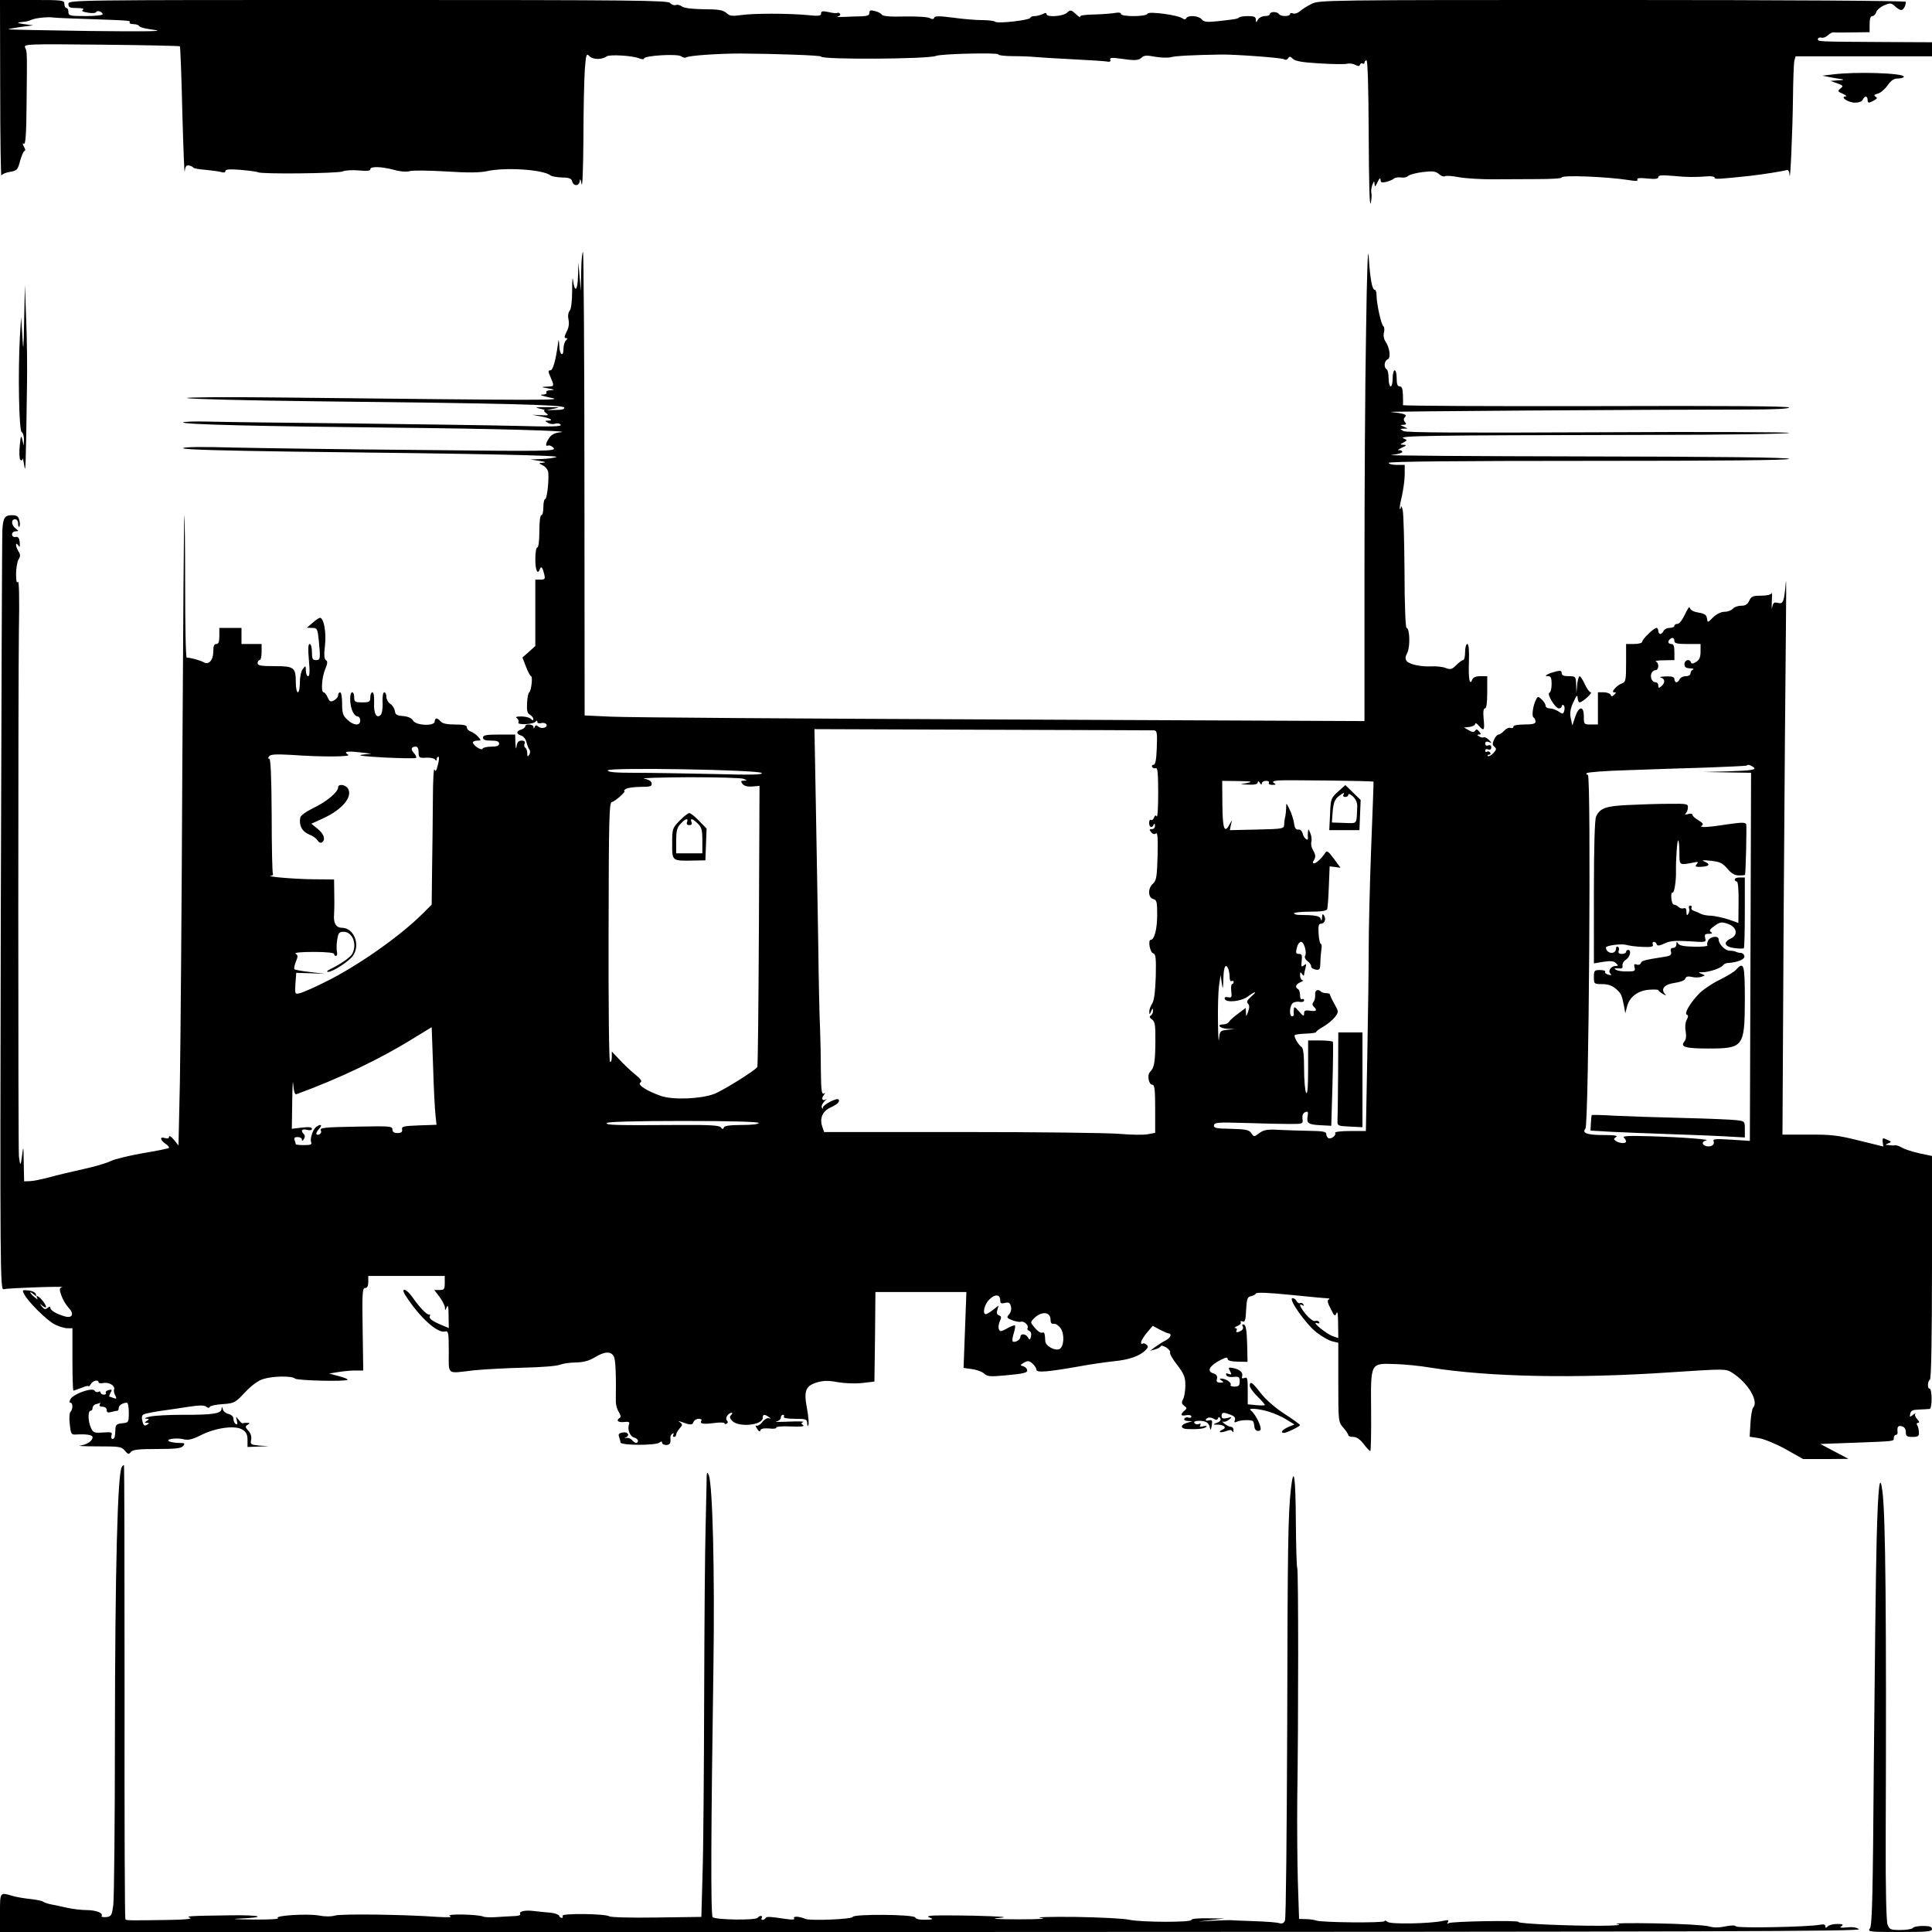 <?xml version="1.0" standalone="no"?>
<!DOCTYPE svg PUBLIC "-//W3C//DTD SVG 20010904//EN"
 "http://www.w3.org/TR/2001/REC-SVG-20010904/DTD/svg10.dtd">
<svg version="1.0" xmlns="http://www.w3.org/2000/svg"
 width="960pt" height="960pt" viewBox="0 0 960 960"
 preserveAspectRatio="xMidYMid meet">
<g transform="translate(0,960) scale(0.1,-0.1)"
fill="#000000" stroke="none">
<path d="M1 9158 c0 -244 3 -437 6 -430 2 6 22 15 42 18 35 6 39 9 51 55 8 27
17 49 22 49 5 0 4 10 -3 21 -8 15 -8 19 0 15 8 -5 12 51 13 196 3 264 3 260
-7 281 -8 18 6 19 378 15 212 -2 388 -6 391 -8 2 -3 8 -151 12 -330 5 -179 10
-310 12 -292 2 24 8 32 20 30 9 -2 20 -6 23 -11 3 -4 31 -9 62 -11 31 -3 66
-8 77 -11 12 -4 20 -2 20 5 0 9 21 10 76 6 43 -4 81 -9 86 -12 16 -10 393 -6
420 4 14 6 51 8 82 5 39 -4 56 -2 56 6 0 15 54 14 118 -3 32 -9 63 -11 80 -6
15 4 96 3 180 -2 106 -7 166 -6 199 1 91 21 283 9 319 -21 7 -5 32 -9 57 -10
35 0 46 -5 50 -19 7 -27 37 -24 38 4 1 12 5 4 9 -18 4 -22 8 79 9 225 0 146 4
302 7 346 6 77 8 80 24 64 17 -17 62 -17 85 0 14 10 124 4 158 -9 15 -6 27 -7
27 -2 0 15 168 25 185 11 8 -6 19 -9 25 -5 14 9 159 19 270 19 169 -1 400 -9
400 -15 0 -16 529 -13 570 3 25 11 310 17 310 8 0 -5 33 -9 73 -9 39 0 88 -2
107 -4 19 -2 100 -7 180 -11 80 -4 158 -9 174 -11 20 -4 27 -1 23 8 -4 10 6
12 47 6 76 -11 93 -10 109 5 11 11 25 12 67 4 29 -5 65 -6 79 -2 21 6 111 11
251 13 65 1 298 -16 309 -23 8 -5 16 -4 21 4 7 11 11 10 24 -2 11 -12 47 -18
131 -23 63 -4 125 -5 137 -2 11 3 30 1 42 -5 15 -8 21 -8 24 1 2 6 8 9 13 5 5
-3 9 0 9 5 0 6 5 11 10 11 6 0 10 -132 11 -372 1 -229 4 -359 10 -338 4 19 6
42 3 51 -2 9 0 27 5 40 9 21 10 22 11 4 1 -16 4 -14 15 10 9 19 14 24 15 12 0
-14 5 -16 28 -11 15 4 33 11 39 17 7 5 23 7 36 5 13 -2 28 1 34 8 7 6 39 15
73 19 50 6 64 4 80 -10 10 -9 23 -14 29 -11 5 4 38 2 73 -5 35 -6 108 -10 163
-10 55 0 155 1 223 1 67 0 122 3 122 8 0 13 226 4 334 -13 35 -6 47 -5 42 3
-4 7 10 9 49 5 40 -4 55 -2 55 7 0 9 17 11 73 6 70 -7 109 -7 175 -2 17 1 32
-2 32 -7 0 -9 22 -7 175 9 62 7 170 24 183 29 7 3 13 -6 14 -23 3 -56 15 209
17 373 1 94 4 180 7 193 l6 22 339 0 339 0 0 35 0 35 -227 1 c-350 2 -340 2
-340 15 0 6 8 9 17 7 9 -3 24 3 33 12 9 9 22 15 29 14 7 -1 50 -1 96 0 l82 1
0 40 c0 27 4 40 14 40 7 0 16 9 19 20 3 10 20 25 38 33 31 13 36 13 55 -4 11
-11 25 -19 31 -19 11 0 23 22 23 41 0 5 -579 9 -1458 9 -1426 0 -1459 0 -1496
-20 -21 -10 -47 -27 -57 -36 -10 -9 -25 -14 -34 -11 -8 4 -15 2 -15 -3 0 -13
-47 -13 -55 0 -3 6 -15 10 -26 10 -10 0 -19 -4 -19 -10 0 -5 -11 -10 -25 -10
-13 0 -29 -8 -34 -17 -10 -17 -10 -17 -11 0 0 13 -9 17 -38 17 -21 0 -42 -3
-45 -7 -8 -7 -19 -9 -112 -19 -49 -5 -63 -3 -74 10 -15 18 -66 22 -76 6 -4 -7
-11 -8 -18 -2 -21 17 -170 37 -175 24 -5 -16 -132 -16 -132 -1 0 6 -11 8 -27
5 -16 -3 -63 -7 -105 -8 -51 -1 -75 -5 -71 -12 4 -6 -6 0 -20 13 -25 23 -28
23 -45 8 -20 -19 -102 -24 -102 -7 0 7 -6 7 -19 0 -11 -5 -29 -10 -40 -10 -12
0 -21 -4 -21 -8 0 -12 -163 -31 -175 -20 -5 4 -33 8 -63 8 -30 0 -95 5 -145
12 -70 9 -92 9 -95 0 -2 -8 -9 -9 -22 -2 -11 6 -67 9 -125 8 -71 -2 -108 1
-113 9 -4 6 -20 15 -35 18 -21 6 -27 4 -27 -9 0 -12 -10 -16 -37 -17 -21 0
-60 -2 -88 -3 -27 -1 -42 -1 -32 2 9 2 15 8 11 13 -3 5 -9 7 -13 5 -4 -3 -24
-1 -44 4 -30 6 -37 5 -37 -7 0 -12 -12 -14 -67 -8 -97 9 -269 9 -331 0 -44 -6
-56 -5 -72 10 -17 15 -39 19 -114 19 -59 1 -98 6 -108 14 -9 7 -22 10 -30 7
-8 -3 -21 1 -28 10 -11 13 -168 15 -1501 15 -1479 0 -1489 0 -1489 -20 0 -17
7 -20 43 -20 26 0 37 -3 29 -9 -9 -5 -1 -10 25 -14 21 -4 39 -2 41 3 4 11 32
1 32 -11 0 -5 -38 -9 -85 -9 -78 0 -85 2 -85 20 0 11 -4 20 -10 20 -5 0 -10 9
-10 20 0 19 -7 20 -160 20 l-160 0 1 -442z m449 347 c197 -7 200 -7 194 -17
-3 -4 6 -8 20 -8 13 0 26 -5 28 -10 2 -6 37 -14 78 -19 51 -7 -50 -8 -325 -5
-220 3 -401 7 -403 8 -1 2 26 7 60 12 l63 8 -45 6 c-34 5 -38 8 -17 10 30 3
36 4 57 13 20 8 80 14 105 10 11 -2 94 -5 185 -8z"/>
<path d="M9105 9230 l-50 -6 35 -7 c19 -4 46 -8 60 -10 16 -3 11 -5 -15 -6
l-40 -3 34 -12 c30 -11 32 -13 16 -26 -15 -12 -14 -15 12 -26 15 -7 22 -13 14
-13 -30 -2 12 -31 46 -31 21 0 36 6 39 15 4 8 10 15 15 15 5 0 9 -7 9 -15 0
-18 5 -19 32 -4 16 9 18 13 7 19 -9 6 -6 10 12 15 13 3 35 22 48 40 18 26 31
35 52 35 16 0 29 4 29 9 0 18 -239 26 -355 11z"/>
<path d="M6788 7956 c-5 -258 -8 -800 -8 -1204 l0 -735 -1807 8 c-995 4 -1866
10 -1938 14 l-130 6 -1 1147 c0 632 -4 1151 -7 1155 -4 3 -8 -38 -9 -93 l-2
-99 -6 70 -6 70 -2 -69 c-2 -73 -17 -82 -25 -16 -2 19 -4 -4 -4 -52 0 -55 -5
-93 -12 -102 -8 -9 -10 -27 -6 -45 4 -19 1 -41 -10 -60 -11 -23 -12 -31 -3
-31 9 0 9 -3 0 -12 -7 -7 -12 -25 -12 -40 0 -45 -20 -32 -21 15 -2 32 -3 35
-6 12 -11 -83 -25 -135 -38 -135 -12 0 -12 -6 1 -35 19 -45 19 -45 -18 -46
-32 -2 -32 -2 7 -9 32 -6 34 -7 12 -9 -16 0 -25 -5 -22 -11 4 -6 -6 -11 -22
-11 -15 -1 4 -7 42 -15 74 -14 13 -14 -1355 1 -264 3 -464 1 -450 -3 14 -5
302 -12 640 -16 933 -10 1228 -17 1234 -31 2 -8 -11 -12 -43 -12 l-46 -1 40 8
c33 6 27 7 -35 7 -57 0 -67 -1 -40 -7 19 -4 31 -8 26 -9 -6 0 -2 -7 8 -14 15
-11 11 -12 -26 -10 l-43 2 42 -8 c46 -8 68 -21 37 -21 -18 -1 -18 -1 -1 -11 9
-6 26 -8 36 -4 11 3 23 1 27 -6 5 -9 -50 -10 -227 -5 -129 3 -493 8 -809 12
-316 3 -635 7 -707 9 -73 2 -133 0 -133 -4 0 -10 364 -19 1045 -26 499 -5 905
-16 830 -23 -26 -2 -44 -11 -54 -25 -20 -28 -23 -47 -7 -41 7 3 19 -3 27 -12
13 -16 -27 -17 -656 -10 -369 3 -786 9 -928 12 -169 5 -257 3 -257 -3 0 -7
191 -12 538 -17 973 -11 1337 -19 1317 -27 -11 -4 -45 -9 -75 -10 l-55 -2 45
-7 c28 -4 36 -8 20 -9 -25 -2 -25 -2 -3 -13 12 -6 23 -19 26 -29 7 -28 -4
-139 -14 -139 -5 0 -9 -18 -9 -40 0 -22 -4 -40 -10 -40 -6 0 -10 -33 -10 -80
0 -47 -4 -80 -10 -80 -6 0 -10 -27 -10 -60 0 -55 12 -79 23 -47 6 16 13 8 21
-25 6 -25 4 -28 -19 -28 l-25 0 0 -165 0 -165 -32 -29 -32 -28 18 -47 c10 -25
21 -46 25 -46 9 0 1 -73 -9 -80 -5 -3 -10 -27 -11 -53 -2 -38 1 -51 14 -58 9
-6 17 -15 17 -21 0 -9 -3 -9 -12 0 -7 7 -28 12 -48 12 -24 0 -31 -3 -21 -9 7
-5 10 -14 7 -20 -9 -15 76 -11 86 4 5 6 8 6 8 -2 0 -6 8 -9 19 -6 10 3 22 0
26 -6 9 -16 -23 -25 -39 -12 -11 9 -15 9 -19 -1 -4 -10 -6 -10 -6 0 -1 14 -41
17 -41 3 0 -5 -9 -13 -20 -16 -26 -8 -26 -22 0 -30 11 -3 23 -18 26 -33 4 -15
10 -32 15 -37 4 -6 4 -17 -1 -25 -8 -12 -10 -10 -10 7 0 12 -4 24 -10 28 -5 3
-7 12 -3 20 3 10 -1 15 -15 15 -15 0 -22 -8 -25 -27 -3 -20 -4 -15 -6 15 l-1
42 -80 0 c-64 0 -80 -3 -80 -15 0 -11 11 -15 40 -15 29 0 40 -4 40 -15 0 -11
-11 -15 -39 -15 -22 0 -41 -5 -43 -10 -4 -12 -48 16 -48 31 0 5 10 9 22 9 20
0 20 1 3 20 -10 11 -26 22 -36 25 -11 4 -19 13 -19 21 0 10 -14 14 -59 14 -40
0 -63 5 -71 15 -7 8 -16 15 -21 15 -5 0 -9 -7 -9 -15 0 -24 -92 -21 -107 4 -8
13 -26 21 -50 23 -31 2 -39 7 -41 26 -2 12 -12 28 -23 35 -10 6 -19 22 -19 34
0 13 -5 23 -10 23 -7 0 -10 -20 -9 -50 2 -28 -3 -56 -9 -62 -21 -21 -36 7 -33
62 1 30 -2 50 -9 50 -5 0 -10 -11 -10 -25 0 -22 -4 -25 -40 -25 -36 0 -40 3
-40 25 0 14 -4 25 -10 25 -14 0 -13 -63 2 -95 6 -14 17 -25 25 -25 7 0 13 -9
13 -20 0 -28 -33 -26 -64 4 -22 20 -26 32 -26 80 0 31 -4 56 -10 56 -5 0 -10
-7 -10 -15 0 -8 -9 -19 -20 -25 -17 -9 -22 -7 -32 15 -6 14 -15 25 -20 25 -14
0 -9 75 8 115 12 29 13 40 3 45 -8 6 -10 27 -4 74 7 65 -6 136 -25 136 -5 0
-22 -11 -37 -25 l-28 -24 26 -1 c25 0 27 -4 33 -61 9 -93 8 -99 -14 -99 -17 0
-20 7 -20 40 0 23 -5 40 -11 40 -8 0 -9 -24 -4 -80 5 -56 4 -80 -4 -80 -6 0
-11 12 -11 28 -1 26 -1 26 -15 8 -9 -11 -15 -41 -15 -68 0 -26 -4 -48 -10 -48
-5 0 -10 21 -10 46 0 78 -8 84 -105 84 -69 0 -85 3 -85 15 0 8 5 15 10 15 6 0
10 18 10 40 l0 40 -50 0 -50 0 0 40 0 40 -55 0 -55 0 0 -40 c0 -29 -4 -40 -15
-40 -11 0 -15 -11 -15 -36 0 -44 -22 -69 -47 -55 -20 11 -74 25 -85 23 -5 -1
-8 159 -8 355 0 196 -2 354 -4 352 -2 -2 -6 -564 -10 -1249 -3 -685 -9 -1388
-12 -1563 l-7 -319 -23 29 c-13 15 -23 22 -24 15 0 -9 -7 -11 -20 -7 -27 9
-25 -9 2 -28 13 -8 20 -17 17 -21 -3 -3 -61 -15 -129 -26 -67 -12 -139 -29
-159 -39 -20 -10 -81 -28 -136 -40 -55 -12 -131 -30 -170 -41 -38 -10 -82 -19
-97 -19 l-28 -1 -2 93 c-1 83 -2 87 -8 37 -7 -56 -10 -57 -16 -5 -4 46 -4
2324 0 2614 3 156 1 249 -5 240 -6 -9 -9 3 -9 39 0 29 6 61 12 72 10 16 10 24
0 40 -15 24 -17 52 -1 30 7 -12 9 -8 7 15 -2 22 -8 29 -20 27 -11 -2 -18 3
-18 13 0 8 8 15 18 15 16 1 16 1 0 14 -22 16 -24 46 -3 46 9 0 15 -9 15 -22 0
-12 3 -19 6 -15 4 3 4 18 0 32 -5 20 -13 25 -36 25 -36 0 -44 -12 -48 -70 -2
-25 -5 -886 -8 -1913 -4 -1775 -3 -1868 14 -1863 22 6 312 16 291 10 -14 -4
-15 -10 -4 -41 7 -21 23 -47 35 -60 30 -31 21 -55 -18 -44 -42 12 -72 30 -72
43 0 7 -4 7 -14 -1 -10 -9 -17 -7 -27 6 -13 16 -12 17 3 4 23 -18 22 -2 -1 27
-20 24 -37 30 -25 9 4 -6 -2 -3 -14 7 -26 22 -30 35 -5 15 14 -12 16 -12 11 1
-2 8 -19 16 -37 18 -31 3 -32 2 -20 -20 21 -39 112 -129 151 -149 20 -10 49
-19 63 -19 l25 0 0 -155 c0 -85 2 -155 5 -155 3 0 21 7 40 14 19 8 35 12 35 8
0 -4 5 1 11 10 10 18 39 25 39 9 0 -4 11 -6 25 -3 27 5 58 -14 52 -32 -3 -6 0
-20 6 -30 8 -16 6 -18 -8 -13 -9 4 -19 7 -21 7 -3 0 0 9 5 19 9 16 8 18 -9 14
-11 -3 -17 -9 -14 -14 3 -5 -2 -9 -10 -9 -9 0 -16 5 -16 11 0 5 -5 7 -11 3 -6
-3 -15 -1 -19 6 -11 17 -102 -15 -119 -41 -7 -12 -7 -19 -1 -19 13 0 13 -33 0
-46 -5 -5 -7 -32 -3 -62 5 -48 8 -52 32 -50 49 3 81 -2 81 -13 0 -19 -27 -37
-61 -42 -19 -2 20 -4 85 -4 110 0 120 -1 136 -21 16 -19 20 -20 30 -7 10 12
38 15 130 15 92 0 120 3 130 15 11 13 8 15 -18 15 -17 0 -39 3 -49 7 -28 11
34 21 71 11 21 -5 41 -1 85 21 73 37 171 50 206 27 19 -12 25 -25 25 -51 l0
-35 53 2 52 2 -46 3 c-43 4 -46 6 -41 29 3 15 -2 32 -14 45 -16 17 -16 22 -4
29 13 8 12 10 -2 10 -10 0 -20 -1 -23 -2 -2 -2 -11 6 -19 17 -15 19 -15 19 -9
-4 4 -17 3 -22 -5 -17 -7 4 -12 15 -12 26 0 11 -10 20 -24 24 -14 3 -27 14
-29 24 -4 14 -5 15 -6 1 -1 -23 -46 -30 -193 -29 -68 0 -141 -4 -163 -9 -22
-5 -31 -9 -20 -10 17 -1 18 -3 5 -11 -13 -9 -13 -10 0 -10 13 0 13 -1 0 -10
-12 -7 -17 -3 -22 17 -5 17 -3 30 4 34 9 6 65 16 133 25 11 1 53 8 93 14 54 8
77 8 87 0 8 -7 14 -7 17 -1 1 5 30 12 64 14 58 4 62 6 112 59 33 35 66 59 91
66 47 15 143 16 157 2 10 -10 251 -16 261 -6 3 3 -16 11 -43 18 l-49 13 50 8
c28 4 66 8 85 7 l35 0 -3 205 c-3 180 -1 205 12 205 11 0 16 10 16 30 l0 30
190 0 190 0 0 -35 c0 -31 -3 -35 -26 -35 l-26 0 26 -34 c14 -19 26 -43 27 -53
0 -16 1 -16 9 2 6 14 9 2 9 -42 l1 -62 -38 16 c-46 19 -63 33 -56 44 3 5 2 8
-3 7 -11 -4 -51 39 -84 87 -30 43 -61 50 -34 8 69 -108 159 -190 197 -179 16
4 18 -6 18 -100 0 -120 -13 -109 125 -93 50 5 160 11 245 13 86 2 168 8 183
15 16 6 52 11 80 11 37 1 63 8 92 25 48 30 81 32 95 5 9 -16 12 -92 10 -224 0
-16 6 -39 15 -52 9 -14 11 -25 5 -29 -21 -13 -9 -24 21 -21 23 3 29 0 25 -11
-10 -24 4 -61 25 -66 10 -3 19 -10 19 -16 0 -15 -15 -14 -29 3 -7 8 -19 13
-29 11 -9 -1 -11 0 -4 2 24 9 13 30 -14 25 -18 -3 -23 -9 -18 -21 3 -9 7 -22
7 -28 0 -16 176 -16 194 -1 9 7 13 7 13 -1 0 -6 9 -11 20 -11 19 0 24 10 21
37 -1 6 4 15 10 19 8 4 9 3 5 -4 -4 -7 -2 -12 3 -12 6 0 11 5 11 12 0 6 8 20
17 30 15 17 15 21 3 30 -12 8 -10 8 5 3 46 -17 55 -17 61 -1 3 9 15 16 26 16
10 0 17 -4 13 -9 -9 -16 7 -19 63 -12 28 4 52 3 52 -1 0 -5 5 -6 11 -2 7 4 7
10 1 16 -11 11 7 38 24 38 5 0 3 -5 -3 -11 -9 -9 -7 -16 5 -29 32 -34 152 -22
152 15 0 18 9 19 30 4 13 -9 13 -10 0 -6 -8 2 -23 -7 -33 -20 -10 -13 -23 -20
-29 -17 -5 3 -4 -4 4 -15 8 -14 14 -17 16 -9 2 9 15 12 44 10 22 -3 38 0 35 4
-3 5 29 8 71 6 50 -2 72 0 63 6 -11 8 -11 11 0 16 8 3 -24 4 -71 2 -47 -2 -75
-2 -62 1 12 2 22 11 22 19 0 8 5 14 11 14 5 0 7 -4 4 -10 -4 -6 17 -10 54 -10
56 0 61 -2 62 -22 0 -14 3 -17 6 -9 3 8 0 45 -7 82 -17 88 -7 113 50 130 31 9
56 10 103 1 35 -6 88 -8 122 -4 l60 7 3 223 2 222 226 0 226 0 -7 -189 -7
-188 42 -6 c23 -3 50 -13 60 -22 16 -15 31 -16 97 -10 103 9 123 14 116 30 -2
8 -12 15 -21 17 -14 3 -13 6 6 17 20 11 26 10 43 -5 10 -9 19 -23 19 -30 0
-16 56 -11 210 16 58 11 137 22 175 26 74 7 129 26 157 55 14 14 15 19 4 28
-7 6 -16 8 -19 4 -4 -3 -7 0 -7 8 1 8 14 29 29 47 l29 34 33 -18 c19 -10 38
-18 43 -19 21 -1 14 -22 -11 -35 -16 -8 -39 -23 -53 -33 l-25 -19 25 7 c14 4
26 11 28 16 2 5 14 1 28 -7 13 -9 21 -20 18 -25 -3 -5 13 -33 36 -62 34 -45
40 -61 40 -101 0 -26 -5 -57 -11 -68 -9 -17 -8 -24 5 -33 14 -11 15 -14 1 -25
-22 -19 -18 -28 10 -22 14 2 25 0 25 -7 0 -5 -6 -8 -14 -5 -8 3 -17 1 -21 -5
-3 -7 3 -11 17 -12 l23 -1 -24 -7 c-38 -10 -38 -31 1 -32 52 -2 82 2 92 11 5
5 -1 6 -14 3 -16 -4 -21 -3 -16 5 4 8 2 10 -7 6 -8 -3 -18 -1 -22 5 -4 7 5 11
22 11 35 0 50 -9 55 -35 3 -15 5 -12 9 11 4 27 3 30 -15 26 -12 -3 -17 -1 -13
6 8 11 25 11 44 -1 6 -4 13 -2 15 5 3 9 6 9 12 0 4 -8 -1 -16 -16 -21 -23 -10
-23 -10 4 -10 32 -1 45 -16 22 -25 -9 -4 -15 -9 -12 -12 3 -2 17 0 31 5 18 7
27 7 31 -2 2 -7 5 -4 5 6 1 9 -5 17 -12 17 -7 0 -22 7 -33 16 -10 8 -14 13 -8
10 6 -3 20 1 30 9 18 14 17 15 -8 9 -22 -5 -28 -2 -28 10 0 19 9 20 45 6 19
-7 25 -15 21 -26 -5 -13 -2 -14 11 -8 20 9 71 10 79 2 3 -3 6 -15 7 -27 1 -12
8 -21 18 -21 13 0 16 6 11 23 -6 25 -32 69 -47 79 -18 13 40 9 91 -7 27 -8 66
-26 87 -39 l39 -24 -31 -13 c-30 -13 -41 -29 -21 -29 14 0 80 33 80 39 -1 3
-36 29 -78 56 -45 29 -93 71 -117 102 -42 55 -55 63 -55 37 0 -9 18 -33 39
-54 22 -21 38 -40 36 -42 -2 -2 -22 -2 -44 0 l-41 4 0 69 c0 59 -2 68 -16 62
-12 -4 -15 -2 -12 8 6 18 -11 35 -44 41 -25 5 -26 3 -16 -15 9 -17 8 -19 -7
-14 -11 5 -15 3 -12 -5 2 -8 17 -12 35 -10 28 3 32 0 32 -22 0 -21 -5 -26 -26
-26 -14 0 -23 4 -19 9 6 11 -25 31 -47 31 -9 0 -9 -3 2 -10 12 -8 11 -10 -7
-10 -16 0 -20 5 -16 19 3 13 -2 21 -16 26 -37 11 -23 38 37 69 24 12 32 13 32
4 0 -9 17 -13 49 -14 l50 -1 -2 90 c-2 66 -6 92 -16 95 -9 3 -11 0 -6 -8 4 -7
2 -16 -6 -21 -19 -12 -32 -11 -24 1 3 6 0 10 -7 11 -7 0 -3 4 10 10 13 5 21
13 17 19 -3 5 0 7 9 4 12 -5 16 6 18 58 3 54 6 63 23 67 11 2 23 8 26 14 5 6
61 4 170 -7 90 -9 173 -17 184 -17 11 0 14 -3 8 -6 -9 -3 -7 -16 9 -46 18 -37
22 -40 29 -22 5 13 8 -6 8 -52 l1 -72 -28 10 c-32 11 -108 74 -79 65 11 -4 16
-2 12 5 -4 6 -13 8 -21 5 -7 -3 -26 11 -44 32 -31 37 -39 59 -18 46 7 -4 8 -3
4 5 -4 6 -11 9 -16 6 -5 -3 -13 2 -18 11 -5 9 -14 15 -21 13 -18 -6 67 -127
120 -169 27 -21 62 -41 79 -45 l30 -7 0 -196 c0 -196 0 -197 25 -226 14 -16
25 -33 25 -38 0 -4 11 -8 24 -8 17 0 34 -12 52 -35 14 -19 29 -35 33 -35 3 0
5 90 4 199 -2 244 -5 237 121 233 44 -1 124 -9 176 -18 289 -46 717 -55 1190
-23 273 18 275 18 307 -2 78 -49 134 -142 104 -174 -5 -6 -11 -40 -13 -77 l-4
-67 46 -7 c25 -4 84 -28 133 -55 l87 -49 113 0 112 1 -70 37 -70 37 165 6
c212 8 200 7 200 24 0 8 5 15 10 15 6 0 10 6 9 13 -3 27 2 35 21 30 13 -3 20
-14 20 -29 0 -20 5 -24 33 -24 28 0 33 4 32 22 0 13 -4 29 -8 36 -5 7 -3 12 4
12 8 0 6 6 -4 18 -10 10 -14 23 -10 27 5 5 0 3 -11 -5 -16 -13 -18 -12 -14 5
3 16 12 20 43 21 22 1 46 2 53 3 14 1 13 101 0 101 -12 0 -10 38 2 45 6 4 10
201 10 559 l0 552 -62 13 c-35 8 -73 20 -86 28 -12 7 -28 13 -35 12 -6 -1 -21
-1 -32 1 -19 1 -19 2 -2 9 17 6 17 8 -6 18 -22 10 -24 9 -22 -11 l3 -23 -122
30 c-103 26 -140 30 -250 29 l-129 0 6 1101 c4 606 9 1235 11 1397 2 162 2
275 0 250 -9 -102 -13 -112 -39 -106 -20 5 -24 2 -29 -21 -2 -16 -3 -3 -2 27
2 30 1 49 -1 43 -3 -8 -23 -13 -52 -13 -41 0 -49 -3 -59 -25 -9 -18 -19 -25
-41 -25 -16 0 -34 -7 -41 -15 -7 -8 -25 -15 -41 -15 -17 0 -39 -11 -56 -27
-28 -28 -28 -28 -31 -6 -3 18 -12 24 -42 29 -24 4 -40 12 -43 23 -2 10 -11 -3
-24 -31 -13 -28 -29 -48 -37 -48 -9 0 -16 -4 -16 -10 0 -5 -11 -10 -24 -10
-13 0 -26 -7 -30 -15 -3 -8 -10 -15 -16 -15 -5 0 -10 7 -10 15 0 8 -4 15 -9
15 -13 0 -71 -56 -71 -69 0 -6 -18 -11 -40 -11 l-40 0 0 -94 c0 -84 -2 -95
-19 -101 -25 -8 -59 -45 -41 -45 12 0 12 -2 1 -12 -11 -10 -14 -10 -18 0 -3 6
-18 12 -34 12 l-29 0 0 -80 0 -80 -35 0 c-34 0 -35 1 -35 40 0 54 -24 53 -43
-2 l-14 -43 -8 36 c-5 27 -2 48 13 80 15 33 21 39 21 22 1 -13 5 -23 10 -23
14 0 68 49 55 50 -6 0 -19 18 -29 40 -10 22 -22 40 -26 40 -4 0 -10 -19 -12
-42 l-4 -43 -1 43 c-2 41 -3 42 -37 42 -25 0 -35 4 -35 15 0 12 -7 14 -27 9
-16 -4 -35 -10 -43 -15 -13 -7 -12 -8 3 -9 13 0 17 -9 17 -39 0 -22 -5 -41
-11 -43 -15 -5 29 -78 47 -78 8 0 14 5 14 11 0 5 4 8 9 5 5 -3 7 -15 4 -26 -5
-19 -7 -20 -29 -5 -13 8 -32 15 -44 15 -11 0 -20 6 -20 13 0 8 -9 22 -19 31
-18 17 -20 17 -29 -1 -15 -30 -22 -82 -12 -88 6 -3 10 -13 10 -21 0 -10 -14
-14 -55 -14 -34 0 -55 -4 -55 -11 0 -6 -6 -9 -14 -6 -8 3 -22 -3 -32 -14 -9
-10 -22 -19 -28 -19 -6 0 -16 -11 -22 -25 -9 -19 -9 -27 2 -36 11 -9 10 -14
-6 -32 -11 -11 -23 -17 -27 -14 -3 4 -1 7 6 7 7 0 9 5 6 10 -4 6 -11 8 -16 5
-5 -4 -9 -1 -9 5 0 7 7 10 15 6 9 -3 15 0 15 10 0 10 -6 14 -15 10 -9 -3 -15
0 -15 9 0 10 6 12 18 8 16 -7 16 -6 0 11 -10 9 -21 15 -26 12 -4 -2 -14 -1
-22 5 -12 7 -12 9 -1 9 11 0 11 3 1 15 -10 12 -15 13 -20 4 -6 -8 -14 -8 -31
2 l-24 14 28 3 c15 2 27 9 27 15 1 7 9 2 19 -10 25 -29 29 -22 23 37 -3 33 -1
50 7 50 7 0 11 27 11 80 l0 80 -34 0 c-22 0 -36 -6 -40 -16 -13 -34 -20 0 -17
86 2 60 -1 90 -8 90 -6 0 -11 -18 -11 -40 0 -22 -4 -40 -10 -40 -5 0 -20 -11
-34 -25 -22 -22 -29 -23 -53 -14 -15 6 -46 9 -68 8 -51 -3 -111 9 -125 26 -8
10 -8 21 3 42 15 30 12 123 -4 123 -5 0 -10 121 -10 278 -1 152 -5 291 -9 307
-4 17 -8 24 -9 16 0 -8 -3 -12 -5 -10 -3 2 2 31 10 64 7 33 14 81 14 108 l0
47 -40 0 c-22 0 -40 5 -40 10 0 7 338 10 995 10 657 0 995 3 995 10 0 7 -347
11 -1017 12 -560 1 -992 4 -960 7 31 3 56 11 55 16 -1 6 -9 9 -18 8 -8 -1 -1
4 15 12 24 11 26 14 10 15 -20 1 -20 1 0 12 19 11 19 11 0 19 -35 14 99 16
1198 18 394 0 717 5 717 10 0 4 -420 6 -948 3 -687 -3 -954 -2 -968 6 -19 11
-19 11 1 12 l20 1 -20 9 c-19 8 -19 9 -1 9 14 1 16 4 7 14 -8 10 -7 17 1 25
12 12 -7 18 -72 25 -31 3 1252 12 1778 12 128 0 202 4 202 10 0 7 -325 9 -960
7 -528 -1 -960 1 -959 5 1 5 1 27 0 51 -1 30 -5 42 -16 42 -11 0 -15 11 -15
40 0 22 -4 40 -10 40 -5 0 -10 -18 -10 -40 0 -22 -4 -40 -10 -40 -5 0 -10 18
-10 39 0 22 -4 43 -10 46 -15 9 -12 42 5 49 17 6 11 58 -11 90 -8 11 -11 30
-7 44 3 13 2 27 -3 31 -11 7 -34 113 -34 154 0 15 -4 27 -9 27 -13 0 -23 55
-30 165 -4 62 -9 -78 -13 -369z m1532 -1541 c0 -12 14 -15 65 -15 l65 0 0 -38
c0 -28 -6 -41 -22 -51 -16 -10 -23 -10 -26 -2 -6 19 -32 12 -32 -9 0 -15 7
-20 28 -21 15 0 21 -3 15 -6 -7 -2 -13 -11 -13 -19 0 -8 -10 -14 -24 -14 -13
0 -26 -7 -30 -15 -3 -8 -10 -15 -16 -15 -5 0 -10 7 -10 15 0 11 -11 15 -42 14
-24 -1 -35 -3 -25 -6 21 -6 22 -26 2 -43 -12 -10 -15 -10 -15 4 0 9 -6 16 -14
16 -17 0 -28 24 -20 45 4 8 12 15 20 15 17 0 19 36 2 43 -7 3 11 6 40 6 l52 1
0 40 c0 29 -4 40 -15 40 -16 0 -20 12 -8 23 11 12 23 8 23 -8z m-2587 -444
c16 -1 18 -10 15 -86 -2 -62 -7 -85 -16 -85 -7 0 -10 -5 -7 -11 4 -6 12 -8 19
-6 8 3 11 -31 11 -123 0 -71 -3 -123 -7 -117 -5 8 -9 6 -14 -6 -3 -9 -10 -14
-15 -11 -5 3 -9 -4 -9 -15 0 -23 15 -28 23 -8 3 7 6 5 6 -5 1 -10 -6 -18 -15
-18 -14 0 -14 -3 -4 -15 8 -10 17 -12 24 -6 8 7 10 -23 8 -112 -3 -104 -6
-123 -23 -138 -26 -22 -25 -69 1 -76 18 -5 20 -14 20 -79 0 -70 -14 -124 -32
-124 -15 0 -4 -63 12 -67 13 -4 15 -21 13 -116 -3 -77 -8 -118 -18 -134 -8
-12 -15 -30 -14 -40 0 -16 1 -16 9 2 7 16 9 17 9 3 1 -9 -4 -20 -11 -24 -8 -5
-6 -11 7 -20 14 -11 17 -28 16 -113 -1 -102 -6 -127 -27 -148 -15 -15 -6 -63
12 -63 11 0 14 -24 14 -120 l0 -119 -37 -7 c-20 -4 -84 -3 -142 2 -58 5 -412
9 -786 9 l-680 0 -9 26 c-14 42 0 76 39 95 37 17 51 31 41 41 -8 9 -76 -26
-77 -40 0 -9 -2 -8 -6 1 -2 7 4 20 14 30 10 9 14 14 8 10 -18 -12 -26 3 -12
20 9 13 9 14 0 8 -10 -5 -13 18 -14 106 0 62 -2 158 -4 213 -3 55 -7 242 -9
415 -3 173 -8 486 -12 696 l-7 381 834 -3 c459 -1 842 -3 852 -3z m-3653 -109
c0 -27 3 -29 38 -27 20 1 40 -3 44 -9 5 -8 8 -7 8 2 0 6 4 12 9 12 4 0 3 -18
-3 -40 -8 -32 -12 -37 -17 -23 -4 10 -8 -58 -8 -152 -1 -93 -2 -249 -4 -345
l-2 -175 -47 -47 c-114 -113 -323 -259 -481 -337 -56 -28 -113 -53 -127 -56
-25 -6 -25 -5 -22 47 l4 54 71 -2 72 -3 -73 9 c-40 4 -76 11 -79 14 -3 3 0 19
7 37 11 26 11 32 -1 40 -9 5 24 9 89 9 61 0 102 -4 102 -10 0 -5 4 -10 9 -10
6 0 8 10 5 23 -2 12 -2 39 2 60 5 31 10 37 31 37 45 0 69 -62 43 -110 -9 -17
-59 -52 -110 -76 -15 -8 -19 -13 -9 -13 21 -1 103 52 123 80 38 55 5 139 -56
139 -28 0 -42 24 -38 66 1 11 2 54 1 97 l-1 77 -107 1 c-94 1 -242 14 -205 18
7 0 11 5 8 10 -3 4 -6 135 -6 290 -1 192 -5 281 -12 281 -7 0 -7 4 0 13 8 9
36 10 109 6 154 -11 300 -10 283 1 -25 15 -7 19 55 12 l60 -7 -45 -5 c-30 -4
7 -8 108 -14 84 -4 156 -5 159 -2 4 3 -1 14 -10 24 -18 19 -14 32 10 32 8 0
13 -11 13 -28z m6630 -72 c24 -15 -3 -19 -130 -23 l-115 -3 118 -2 118 -2 -3
-915 -3 -914 -93 6 c-80 5 -92 4 -87 -9 7 -18 -17 -30 -40 -22 -20 8 -19 22 3
27 25 5 -111 16 -277 21 -106 3 -141 2 -132 -7 6 -6 11 -15 11 -19 0 -11 -32
-10 -50 2 -13 9 -13 11 0 20 11 7 -7 10 -60 10 -84 0 -111 10 -92 32 17 21 29
1758 12 1758 -6 0 -9 4 -6 8 3 5 94 12 203 15 109 4 286 10 393 13 107 4 197
8 199 10 7 6 15 4 31 -6z m-4925 -31 c7 -9 -55 -10 -240 -5 -137 3 -312 6
-387 6 -98 0 -138 3 -138 12 0 16 749 3 765 -13z m-90 -29 c19 -8 19 -9 1 -9
-16 -1 -16 -3 -6 -17 9 -10 26 -14 49 -12 l35 3 -3 -695 c-2 -382 -5 -698 -8
-702 -10 -17 -174 -119 -215 -134 -68 -25 -203 -30 -263 -10 -71 25 -120 56
-103 67 10 6 3 17 -27 41 -22 18 -57 51 -77 73 l-38 40 0 -28 c0 -16 -4 -26
-9 -23 -5 3 -8 290 -7 647 1 579 3 642 17 644 16 3 74 55 61 55 -4 0 0 5 8 10
8 5 41 10 73 10 50 0 57 3 55 18 -2 11 -15 19 -38 23 -19 3 80 6 220 7 140 0
264 -3 275 -8z m3130 -14 c1 0 -5 -152 -12 -336 -7 -184 -12 -407 -12 -495 0
-88 -3 -328 -7 -532 l-7 -373 -79 0 c-44 0 -77 -4 -74 -9 8 -12 -21 -34 -34
-26 -5 3 -10 13 -10 21 0 11 -18 14 -87 15 -49 1 -117 3 -153 5 -53 3 -70 0
-92 -16 -27 -20 -27 -20 -41 0 -11 16 -27 19 -101 21 -74 1 -86 4 -84 18 3 14
21 15 158 11 85 -3 184 -5 220 -5 64 0 65 0 62 26 -2 18 3 29 14 33 13 5 15 2
12 -18 -7 -37 2 -44 62 -47 l55 -3 6 204 c3 113 4 208 2 213 -2 4 -31 7 -64 7
l-59 0 0 -137 c0 -93 -3 -133 -10 -123 -5 8 -10 61 -10 117 0 71 -4 104 -12
110 -17 11 -41 54 -34 60 3 3 28 6 56 7 27 1 50 4 50 8 0 4 17 16 38 28 20 12
45 33 56 47 18 25 18 26 -3 64 -12 21 -22 42 -22 46 0 5 -8 8 -18 8 -11 0 -23
3 -27 8 -15 15 -31 6 -29 -15 1 -13 -2 -29 -8 -36 -7 -9 -7 -16 1 -24 19 -19
14 -25 -18 -20 -24 3 -30 1 -30 -14 0 -16 -4 -14 -25 10 -22 25 -25 26 -26 10
-1 -10 -1 -22 0 -26 0 -5 -4 -8 -9 -8 -14 0 -13 48 2 64 7 7 22 10 35 8 13 -3
23 1 23 7 0 7 -4 9 -10 6 -6 -3 -10 5 -10 19 0 14 -4 28 -10 31 -17 10 -11 25
13 35 12 5 16 9 10 9 -7 1 -13 11 -13 24 0 18 2 19 10 7 5 -8 10 -10 10 -5 0
6 3 21 7 35 5 21 4 23 -8 13 -13 -10 -14 -7 -11 22 3 27 1 35 -12 35 -18 0
-19 4 -10 38 4 12 12 22 19 22 15 0 30 -54 20 -70 -4 -6 1 -17 11 -25 11 -7
19 -19 19 -27 0 -7 10 -14 23 -16 19 -3 22 1 23 35 0 21 3 50 5 66 3 15 1 27
-3 27 -4 0 -9 23 -11 50 -2 38 0 50 11 50 19 0 28 23 16 41 -6 10 -9 8 -10
-11 -1 -17 -3 -19 -6 -7 -4 16 -25 20 -110 21 -13 0 -23 4 -23 8 0 4 36 8 80
8 56 0 82 4 85 13 2 6 6 57 8 112 l4 100 27 -3 27 -4 -33 45 c-28 38 -35 42
-43 29 -17 -26 -44 -52 -56 -52 -6 0 -7 5 -2 13 12 18 11 30 -3 53 -7 12 -11
30 -8 40 3 11 1 30 -5 44 -9 22 -10 23 -12 5 -1 -11 -1 -23 0 -27 3 -21 -19
-5 -25 17 -4 16 -12 24 -23 23 -11 -2 -18 7 -21 32 -3 19 -13 51 -23 70 -15
31 -16 32 -16 10 0 -14 -2 -34 -4 -45 -3 -11 -6 -30 -6 -42 -1 -21 -5 -22
-136 -25 l-134 -3 5 25 6 25 -14 -24 c-24 -44 -33 -18 -34 102 l-1 117 81 -1
c62 -1 73 -3 46 -9 l-35 -7 43 -2 c27 -1 42 3 42 12 0 8 4 7 10 -3 6 -10 10
-11 10 -2 0 6 9 12 21 12 11 0 17 -4 14 -10 -3 -6 4 -10 17 -10 18 0 20 2 9 9
-11 7 -6 10 20 13 31 3 474 -2 474 -6z m-721 -932 c3 -9 6 -27 6 -40 0 -14 4
-22 10 -19 6 3 10 1 10 -4 0 -6 -4 -11 -8 -11 -4 0 -6 -16 -4 -35 4 -30 2 -34
-16 -30 -14 2 -19 -1 -16 -9 8 -20 81 -12 114 12 39 29 50 28 16 -1 -19 -17
-23 -26 -15 -34 8 -8 8 -19 1 -40 -10 -26 -10 -27 -11 -4 l-1 23 -37 -28 c-21
-15 -42 -34 -46 -41 -4 -7 -17 -13 -27 -13 -37 0 -20 -20 18 -22 l37 -1 -37
-4 c-35 -4 -37 -6 -41 -46 -2 -23 -4 14 -5 83 -1 69 1 150 5 180 l8 55 6 -40
c5 -35 6 -33 8 23 1 59 12 80 25 46z m-3940 -726 l5 -47 -87 -3 c-76 -3 -87
-5 -84 -20 2 -13 -4 -18 -23 -18 -17 0 -25 5 -25 18 0 16 -14 17 -167 14 -174
-3 -198 -5 -188 -21 6 -11 -13 -26 -22 -17 -4 3 2 15 12 26 18 20 11 27 -12
12 -17 -11 -34 -59 -27 -77 5 -12 -2 -15 -35 -15 -23 0 -41 2 -41 4 0 2 -3 11
-6 20 -4 12 0 16 15 16 12 0 21 -6 21 -12 0 -9 3 -8 10 2 6 9 6 18 0 24 -18
18 -10 28 15 22 16 -4 25 -2 25 5 0 8 -15 10 -50 6 l-50 -6 2 137 c1 75 3 113
5 84 3 -36 8 -52 16 -49 209 76 416 175 577 275 l95 58 7 -195 c3 -108 9 -217
12 -243z m1606 -38 c0 -6 -35 -10 -84 -10 -58 0 -86 -4 -89 -12 -4 -10 -7 -10
-15 0 -7 10 -53 13 -208 12 -317 -2 -366 -1 -359 10 4 6 142 10 381 10 243 0
374 -4 374 -10z m1200 -881 c0 -15 5 -18 24 -13 18 4 25 1 29 -17 4 -14 0 -30
-9 -40 -13 -15 -12 -18 15 -29 17 -6 36 -10 43 -8 16 6 41 -18 34 -31 -3 -5 0
-11 8 -14 9 -4 12 -14 9 -28 -5 -18 -7 -19 -15 -5 -11 20 -38 21 -38 2 0 -14
-29 -30 -38 -21 -3 3 -1 21 5 39 6 19 9 37 6 40 -3 2 -20 -4 -39 -15 -31 -17
-35 -17 -41 -3 -3 8 -1 26 5 39 9 18 8 25 -4 29 -11 4 -13 13 -8 28 l6 21 -27
-21 c-15 -12 -32 -22 -36 -22 -19 0 -8 49 17 73 28 28 54 26 54 -4z m250 -96
c0 -16 5 -23 16 -21 9 2 24 -8 34 -22 21 -29 17 -95 -7 -104 -23 -9 -68 17
-69 39 -2 41 -4 47 -16 43 -7 -3 -23 8 -36 24 -23 27 -23 28 -5 46 36 38 83
35 83 -5z m-4725 -423 c-3 -5 3 -10 14 -10 13 0 21 -7 21 -16 0 -12 6 -15 23
-10 12 3 25 6 30 6 4 0 7 6 7 14 0 13 20 26 41 26 5 0 9 -22 9 -49 0 -49 -1
-50 -32 -53 -25 -2 -33 -8 -34 -23 -2 -47 -5 -55 -15 -55 -6 0 -8 8 -5 18 5
15 0 17 -42 14 -44 -3 -49 -1 -60 23 -15 32 -16 85 -2 85 6 0 10 6 10 14 0 8
8 17 18 19 9 3 18 5 20 6 2 0 0 -3 -3 -9z"/>
<path d="M1680 5687 c0 -23 -58 -71 -123 -102 -37 -18 -63 -37 -65 -48 -7 -38
8 -68 43 -83 19 -7 38 -21 43 -30 5 -9 14 -14 21 -10 20 13 12 41 -20 67 l-32
26 59 27 c94 43 146 105 124 146 -12 22 -50 27 -50 7z"/>
<path d="M8090 5600 c-111 -5 -140 -16 -159 -57 -7 -15 -11 -151 -11 -376 l0
-354 48 8 c35 5 51 4 62 -7 12 -12 12 -14 -2 -14 -23 0 -40 -24 -26 -38 8 -8
5 -9 -10 -5 -12 3 -19 9 -16 14 3 5 -9 9 -25 9 -29 0 -31 -3 -31 -35 0 -34 1
-35 41 -35 29 0 49 -7 68 -23 27 -24 29 -29 41 -87 l6 -35 8 31 c11 49 53 81
109 86 26 2 47 1 47 -2 0 -3 10 -11 23 -19 13 -8 18 -9 11 -1 -24 25 -4 49 47
56 28 4 50 12 53 21 4 11 14 13 32 9 14 -4 35 -4 47 0 22 7 22 7 2 15 -18 7
-17 8 6 8 34 1 92 21 101 35 4 6 15 11 25 11 46 3 84 18 81 34 -2 9 -10 16
-18 16 -8 0 -19 3 -25 6 -5 3 -19 5 -30 5 -22 -1 -55 33 -55 56 0 20 -40 16
-52 -5 -5 -10 -7 -20 -4 -25 2 -4 -27 -7 -66 -6 -48 1 -73 5 -79 15 -7 11 -9
11 -9 -3 0 -10 -7 -18 -16 -18 -11 0 -15 -6 -11 -19 4 -16 -2 -21 -37 -26 -95
-15 -108 -18 -113 -31 -2 -7 -12 -10 -20 -7 -12 5 -15 2 -11 -14 5 -18 1 -20
-36 -20 -22 -1 -48 3 -56 8 -11 7 -9 9 10 7 19 -2 24 1 22 14 -1 10 6 23 18
30 20 13 28 48 10 48 -5 0 -10 -4 -10 -10 0 -5 -9 -10 -21 -10 -14 0 -19 5
-16 15 4 8 2 17 -3 20 -6 4 -10 0 -10 -8 0 -32 -49 -27 -50 5 0 10 77 20 101
13 13 -4 49 -9 80 -10 45 -2 56 1 52 11 -3 8 -1 14 5 14 6 0 12 -5 14 -12 3
-9 13 -8 39 4 27 13 53 15 121 11 85 -6 87 -5 81 16 -4 17 -1 21 18 21 17 0
20 3 11 9 -11 6 -6 14 17 30 27 20 36 21 65 11 46 -15 55 -55 17 -73 -40 -19
-33 -41 17 -48 23 -3 44 -3 47 -1 3 3 5 83 5 179 l0 173 -25 0 c-14 0 -25 -4
-25 -10 0 -5 5 -10 10 -10 6 0 10 -40 9 -103 l-1 -103 -51 18 c-29 9 -67 17
-85 18 -18 0 -40 4 -50 9 -9 5 -25 12 -35 15 -10 3 -15 10 -12 16 3 5 1 10 -5
10 -7 0 -10 -6 -7 -13 3 -8 1 -20 -4 -28 -6 -10 -9 -8 -9 10 0 15 -4 21 -14
18 -7 -3 -19 0 -25 6 -7 7 -17 12 -23 12 -6 0 -12 15 -13 32 -2 18 1 30 6 28
8 -5 18 56 17 105 -1 61 6 159 11 154 4 -3 6 -31 6 -62 0 -62 -1 -62 69 -48
24 5 27 4 17 -8 -10 -12 -7 -14 23 -13 41 2 47 13 14 27 -16 6 -5 7 32 3 47
-5 59 -11 83 -39 20 -24 37 -34 58 -34 16 0 29 1 30 3 4 13 9 242 6 251 -4 11
-23 10 -94 0 -101 -16 -144 -17 -126 -6 9 6 4 13 -17 26 -17 9 -30 22 -30 27
0 6 -10 8 -22 4 -13 -3 -18 -3 -13 2 6 4 12 18 12 29 2 20 -3 21 -95 20 -53 0
-144 -3 -202 -6z"/>
<path d="M8626 4781 c-9 -10 -47 -33 -84 -51 -37 -18 -82 -49 -101 -69 -44
-46 -74 -98 -59 -103 8 -3 7 -10 -1 -26 -7 -13 -9 -37 -5 -57 4 -23 2 -41 -7
-51 -21 -26 6 -34 119 -34 175 0 181 8 182 238 0 181 -4 197 -44 153z"/>
<path d="M7909 4059 c-1 -2 -3 -20 -4 -41 l-2 -36 106 -6 c58 -3 183 -8 276
-11 94 -3 218 -8 278 -11 l107 -6 0 40 c0 40 0 41 -42 46 -24 3 -144 8 -268
11 -124 3 -276 8 -337 11 -62 4 -114 5 -114 3z"/>
<path d="M3377 5522 c-36 -37 -37 -40 -37 -114 0 -87 -2 -86 105 -84 l60 1 3
79 3 79 -38 39 c-20 21 -42 38 -48 38 -6 0 -28 -17 -48 -38z m37 -7 c-4 -10 0
-15 11 -15 11 0 15 5 11 15 -8 21 4 19 31 -7 19 -18 23 -32 23 -85 l0 -63 -65
0 -65 0 0 62 c0 50 4 66 22 85 24 26 40 30 32 8z"/>
<path d="M6648 5666 c-35 -32 -36 -36 -39 -112 l-4 -79 75 0 75 0 3 75 3 75
-38 37 -38 37 -37 -33z m27 -16 c-3 -5 1 -10 9 -10 9 0 16 5 16 12 0 6 10 2
23 -10 14 -13 22 -32 21 -49 -4 -93 3 -84 -65 -82 l-61 2 4 55 c4 42 10 60 28
74 25 20 34 23 25 8z"/>
<path d="M6649 4265 c-1 -113 -2 -217 -3 -232 -1 -27 0 -28 62 -31 l62 -3 0
236 0 235 -60 0 -60 0 -1 -205z"/>
<path d="M120 8010 c-3 -156 -4 -164 -9 -80 l-6 95 -6 -95 c-10 -178 -5 -473
9 -477 6 -3 11 -19 11 -36 l-1 -32 -7 30 c-6 25 -8 21 -13 -30 -3 -33 -2 -64
3 -70 6 -5 10 -3 11 5 0 8 4 -5 8 -30 7 -46 8 -34 14 385 2 94 0 247 -4 340
l-6 170 -4 -175z"/>
<path d="M605 2310 c-21 -33 -33 -513 -34 -1330 0 -432 -4 -812 -8 -844 -7
-55 -10 -59 -36 -62 -15 -1 -25 1 -22 6 9 15 -30 29 -76 29 -24 0 -66 5 -94
11 -27 6 -63 14 -80 17 -16 3 -34 9 -40 13 -5 5 -35 11 -65 14 -30 3 -71 10
-90 16 -61 18 -60 18 -60 -85 l0 -95 4628 0 c3913 1 4624 3 4609 14 -11 9 -33
12 -60 9 -31 -3 -38 -2 -27 6 12 8 7 11 -21 11 -19 0 -40 -5 -47 -12 -9 -9
-12 -9 -12 1 0 8 -9 11 -27 7 -58 -11 -410 -18 -417 -8 -4 6 -21 6 -52 0 -32
-7 -58 -7 -83 0 -20 6 -139 13 -266 15 -126 2 -212 1 -190 -3 28 -5 5 -8 -76
-9 -155 -1 -419 10 -414 19 6 9 -332 3 -347 -6 -7 -5 -8 -3 -3 6 6 10 0 11
-26 5 -67 -14 -259 -17 -274 -5 -8 7 -15 9 -15 4 0 -10 -316 -7 -340 3 -8 3
-31 7 -50 7 l-35 1 -6 185 c-3 102 -4 286 -3 410 6 385 6 1139 0 1148 -3 5 -6
108 -7 230 -1 222 -10 286 -24 169 -15 -132 -17 -292 -19 -1197 -2 -514 -6
-943 -11 -953 -5 -13 -14 -17 -29 -13 -11 4 -68 8 -126 10 -58 2 -112 4 -120
5 -8 0 -46 -1 -85 -3 l-70 -4 65 8 65 7 -82 1 c-50 1 -83 -2 -83 -8 0 -13
-251 -12 -310 1 -25 6 -146 12 -270 14 -124 1 -200 -1 -170 -5 37 -4 1 -7
-110 -7 -113 0 -143 3 -95 7 52 4 20 7 -125 11 -107 2 -204 2 -214 0 -20 -4
-20 -4 0 -12 13 -5 5 -8 -28 -8 -28 -1 -48 4 -50 11 -6 16 -306 18 -311 3 -4
-12 -210 -20 -235 -10 -30 13 -63 15 -56 3 5 -7 -8 -8 -42 -3 -82 12 -94 13
-100 4 -3 -5 -10 -9 -15 -9 -6 0 -7 4 -4 10 3 5 2 10 -4 10 -5 0 -12 -4 -16
-9 -8 -14 -212 -11 -224 3 -10 12 -8 445 4 1241 7 475 -4 906 -23 955 -9 21
-11 16 -11 -35 -1 -33 -3 -136 -5 -230 -3 -93 -6 -469 -7 -835 -1 -366 -4
-762 -8 -880 l-6 -215 -223 -3 c-130 -2 -228 1 -235 6 -17 13 -241 16 -232 2
3 -5 2 -10 -4 -10 -5 0 -11 5 -13 11 -2 6 -22 13 -43 15 -22 2 -58 5 -80 8
-45 6 -78 -1 -70 -15 4 -5 -11 -10 -32 -10 -21 -1 -60 -3 -88 -5 -27 -2 -57
-1 -65 3 -26 11 -188 14 -165 3 14 -7 -4 -8 -60 -5 -165 12 -476 16 -509 7
-21 -6 -52 -6 -82 0 -57 10 -223 0 -203 -13 8 -5 -45 -8 -126 -7 -90 1 -112 3
-60 5 137 6 101 18 -48 16 -216 -3 -225 -4 -202 -13 12 -5 -29 -9 -105 -10
-197 -3 -210 -3 -217 3 -3 4 -5 513 -4 1132 0 619 -1 1125 -3 1125 -3 0 -8 -4
-11 -10z"/>
<path d="M9325 1952 c-4 -158 -10 -654 -14 -1103 -5 -670 -8 -819 -20 -832
-12 -16 -1 -17 148 -17 136 0 161 2 161 15 0 11 -12 15 -44 15 -25 0 -48 -4
-51 -10 -3 -5 -31 -10 -61 -10 -50 0 -55 2 -65 27 -6 17 -10 174 -9 428 4
1128 -1 1602 -16 1722 -13 104 -22 32 -29 -235z"/>
</g>
</svg>

